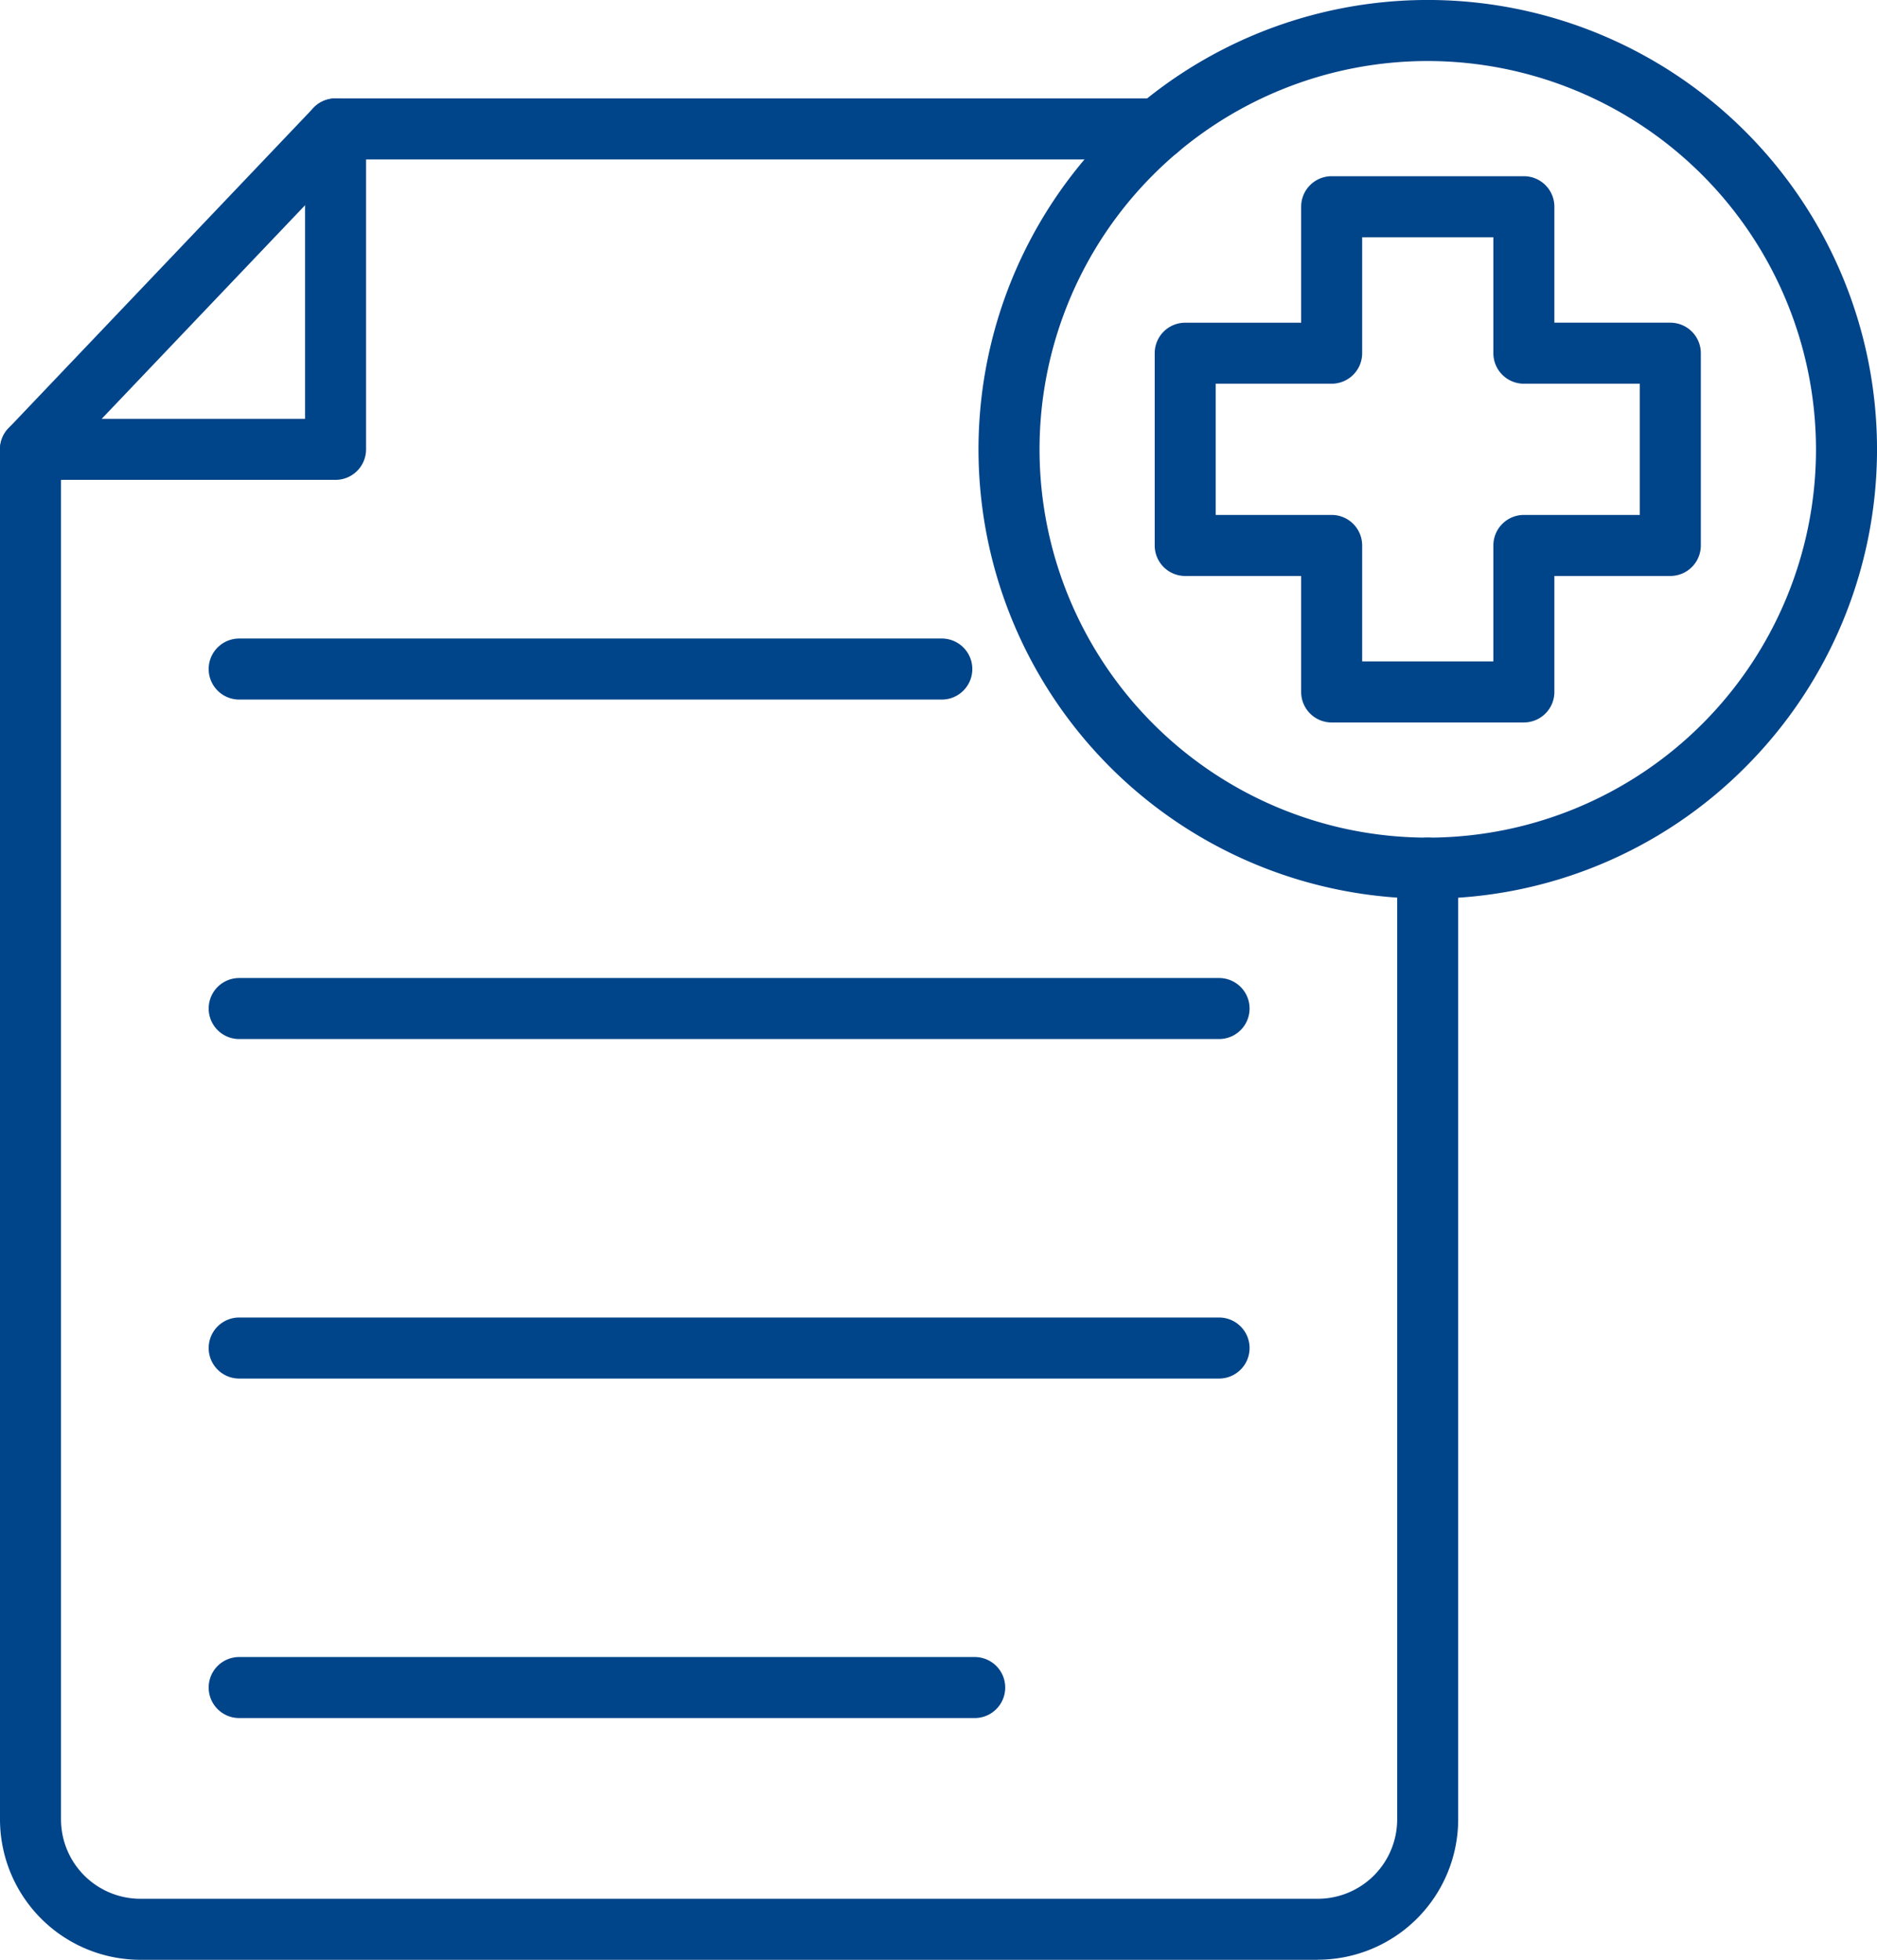 <svg xmlns="http://www.w3.org/2000/svg" xmlns:xlink="http://www.w3.org/1999/xlink" width="107.063" height="111.762" viewBox="0 0 107.063 111.762">
  <defs>
    <clipPath id="clip-path">
      <rect id="Rechteck_252" data-name="Rechteck 252" width="107.063" height="111.762" fill="#004489"/>
    </clipPath>
  </defs>
  <g id="Gruppe_457" data-name="Gruppe 457" clip-path="url(#clip-path)">
    <path id="Pfad_1307" data-name="Pfad 1307" d="M19.142,72.789H1.74a1.74,1.74,0,0,1,0-3.48H17.4V52.777a1.74,1.74,0,1,1,3.48,0V71.049a1.74,1.74,0,0,1-1.74,1.74" transform="translate(0 -45.424)" fill="#004489"/>
    <path id="Pfad_1308" data-name="Pfad 1308" d="M75.174,157.186H8a8.014,8.014,0,0,1-8-8V71.049a1.74,1.74,0,0,1,.48-1.2l17.4-18.272a1.74,1.74,0,0,1,1.26-.54H66.057a1.74,1.74,0,0,1,0,3.48H19.887L3.48,71.745v77.437A4.529,4.529,0,0,0,8,153.706h67.17a4.529,4.529,0,0,0,4.524-4.524V94.933a1.74,1.74,0,0,1,3.48,0v54.248a8.014,8.014,0,0,1-8,8" transform="translate(0 -45.424)" fill="#004489"/>
    <path id="Pfad_1309" data-name="Pfad 1309" d="M150.062,334.6H109.985a1.74,1.74,0,1,1,0-3.48h40.077a1.74,1.74,0,0,1,0,3.48" transform="translate(-96.342 -294.706)" fill="#004489"/>
    <path id="Pfad_1310" data-name="Pfad 1310" d="M165.878,510.662H109.986a1.74,1.74,0,0,1,0-3.48h55.892a1.74,1.74,0,0,1,0,3.48" transform="translate(-96.343 -451.408)" fill="#004489"/>
    <path id="Pfad_1311" data-name="Pfad 1311" d="M165.878,686.727H109.986a1.74,1.74,0,0,1,0-3.48h55.892a1.74,1.74,0,0,1,0,3.48" transform="translate(-96.343 -608.112)" fill="#004489"/>
    <path id="Pfad_1312" data-name="Pfad 1312" d="M151.939,862.791H109.985a1.74,1.74,0,0,1,0-3.48h41.954a1.74,1.74,0,0,1,0,3.48" transform="translate(-96.342 -764.815)" fill="#004489"/>
    <path id="Pfad_1313" data-name="Pfad 1313" d="M619.995,122.528H609.031a1.74,1.74,0,0,1-1.74-1.74v-6.613h-6.613a1.74,1.74,0,0,1-1.74-1.74V101.471a1.74,1.74,0,0,1,1.74-1.74h6.613V93.117a1.74,1.74,0,0,1,1.74-1.74h10.964a1.74,1.74,0,0,1,1.74,1.74v6.613h6.613a1.74,1.74,0,0,1,1.74,1.74v10.964a1.74,1.74,0,0,1-1.74,1.74h-6.613v6.613a1.74,1.74,0,0,1-1.74,1.74m-9.224-3.48h7.484v-6.613a1.74,1.74,0,0,1,1.74-1.74h6.613v-7.484h-6.613a1.74,1.74,0,0,1-1.74-1.74V94.857h-7.484v6.613a1.74,1.74,0,0,1-1.74,1.74h-6.613v7.484h6.613a1.74,1.74,0,0,1,1.74,1.74Z" transform="translate(-533.074 -81.328)" fill="#004489"/>
    <path id="Pfad_1314" data-name="Pfad 1314" d="M533.181,51.245A25.625,25.625,0,0,1,515.061,7.5,25.625,25.625,0,0,1,551.3,43.74a25.457,25.457,0,0,1-18.119,7.505m0-47.769a22.144,22.144,0,1,0,22.144,22.144A22.169,22.169,0,0,0,533.181,3.476" transform="translate(-451.742 0.004)" fill="#004489"/>
  </g>
</svg>
